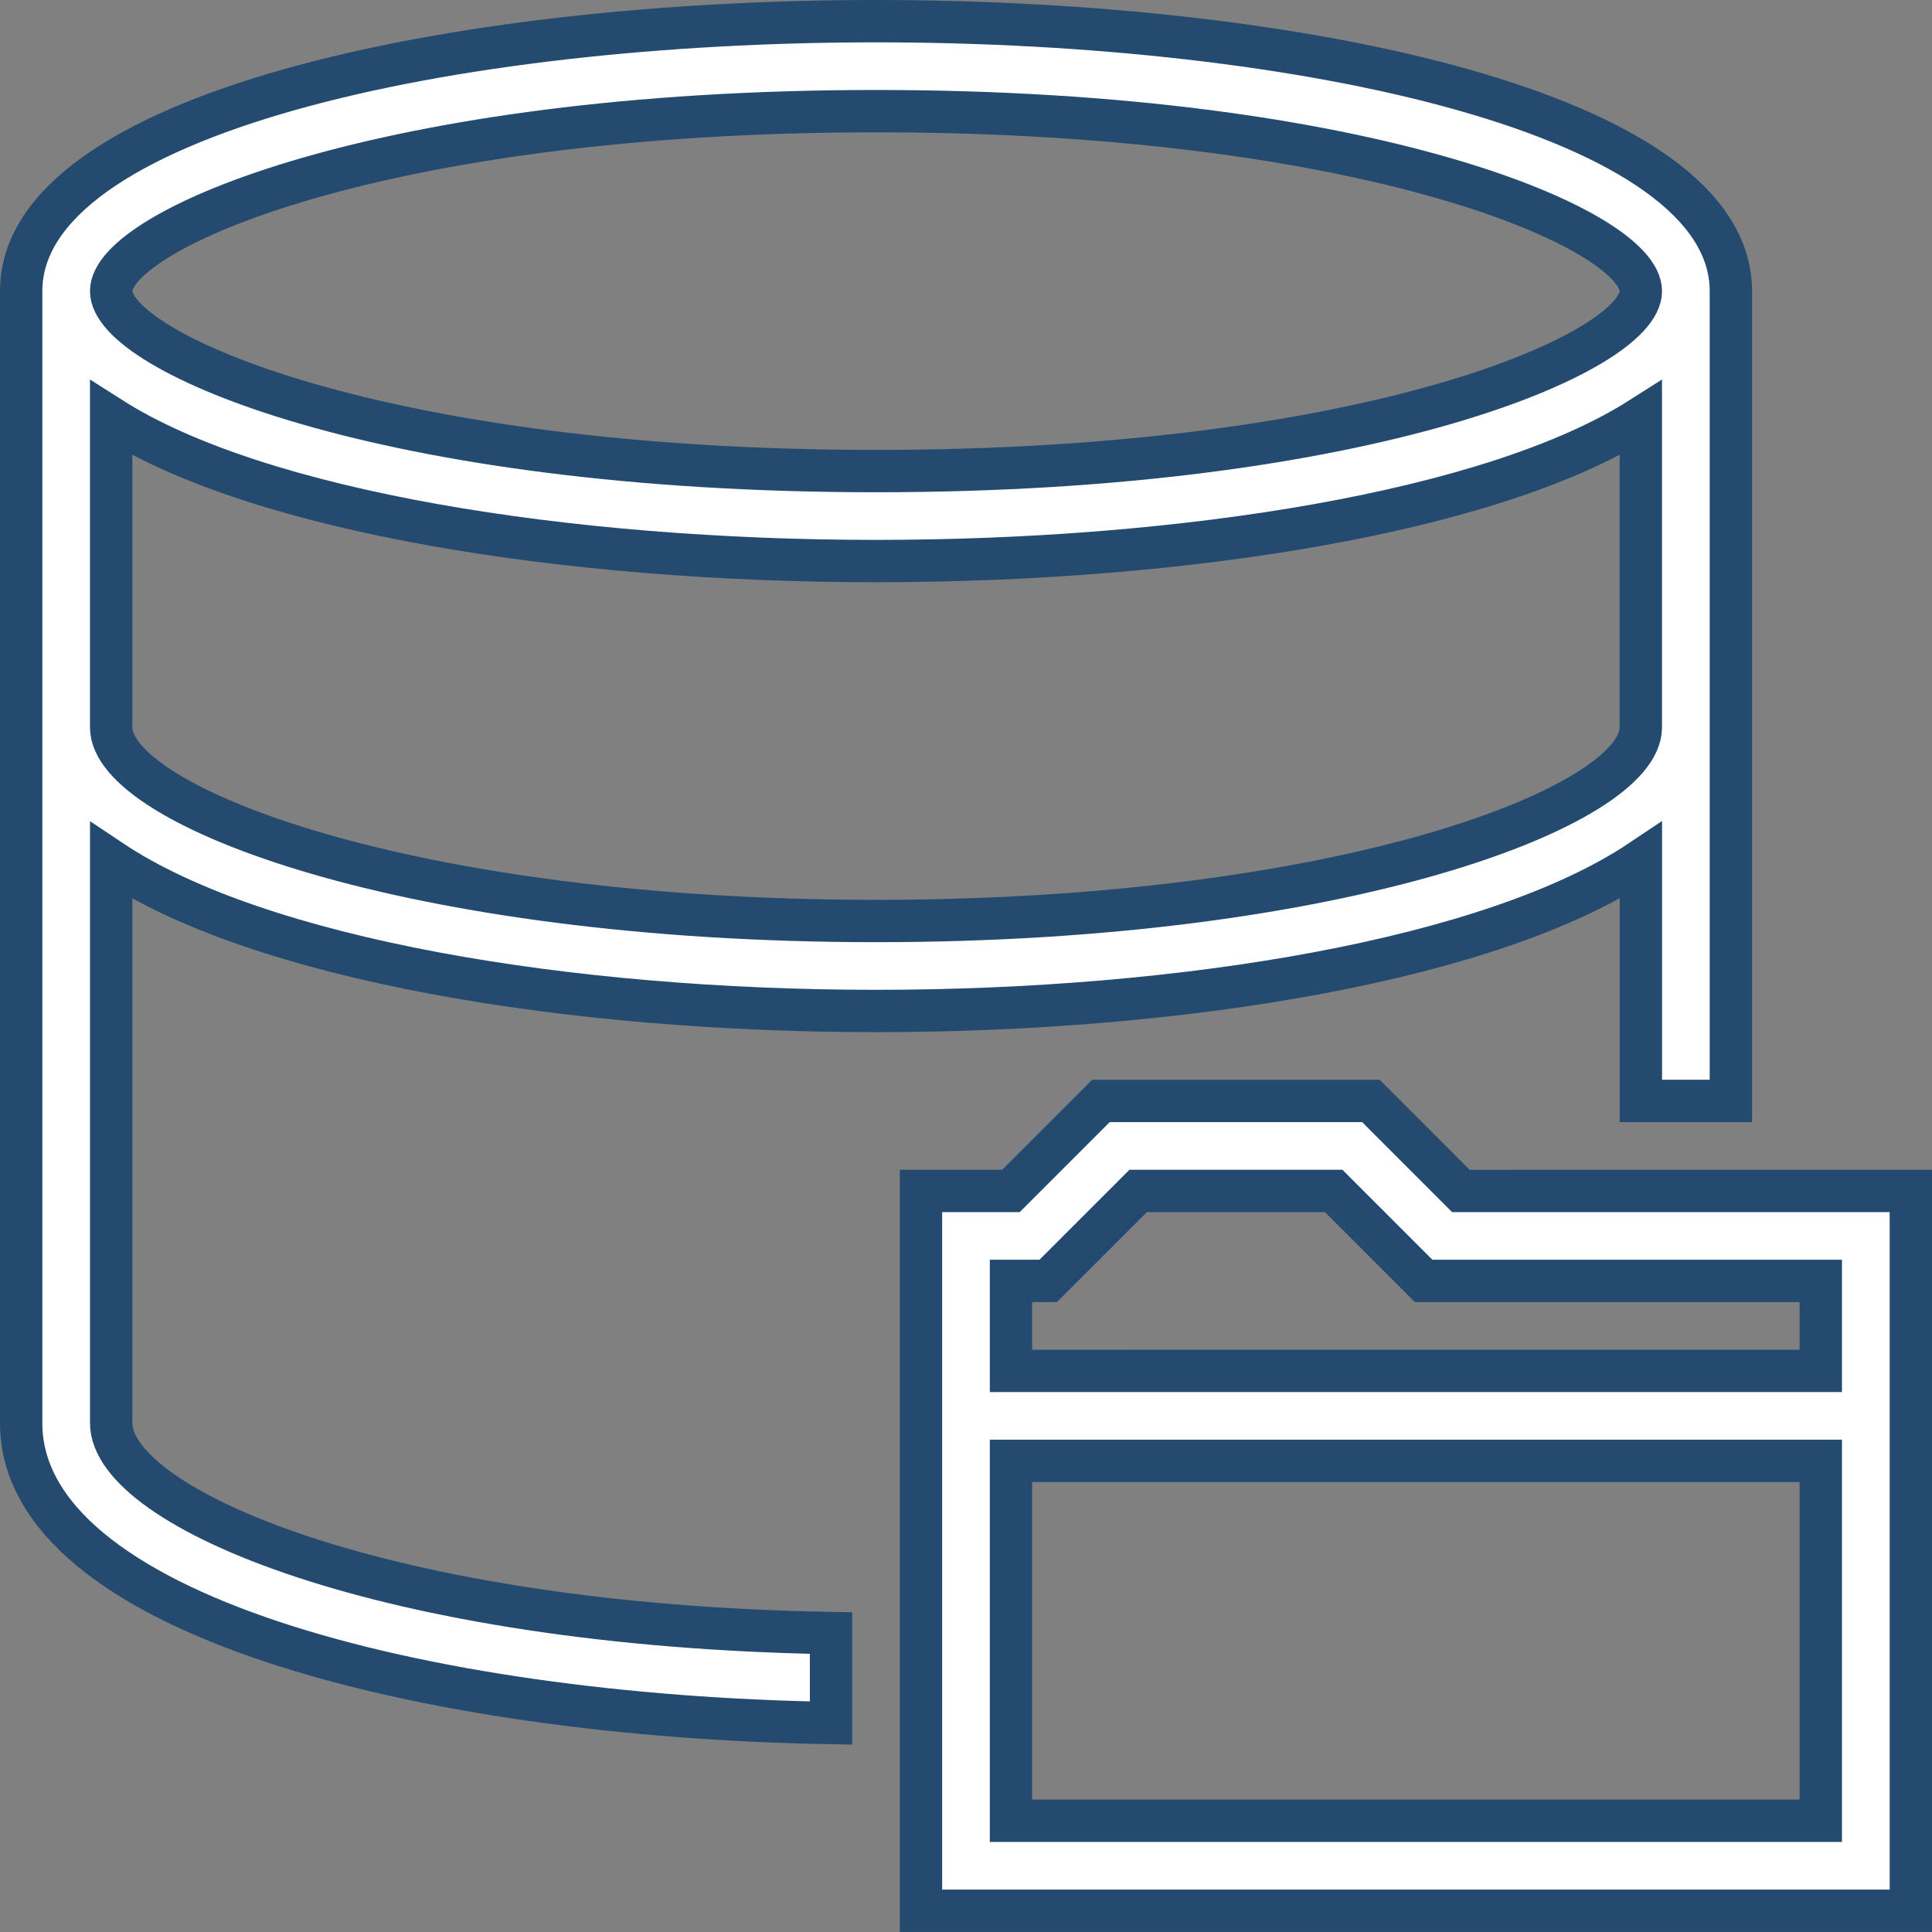 <svg xmlns="http://www.w3.org/2000/svg" width="91.253" height="91.253" viewBox="0 0 91.253 91.253">
  <rect x="0" y="0" width="91.253" height="91.253" fill="#808080" stroke="none"/>
  <g id="data-folder-svgrepo-com" transform="translate(-7.5 -7.5)">
    <path id="Path_49781" data-name="Path 49781" d="M40.251,78.133c-21.106-.357-34-5.9-34-9.92V41.658c6.983,4.667,21.6,7.093,36.126,7.093s29.143-2.423,36.126-7.1V53h4.25V14.75C82.753,6.378,62.437,2,42.376,2S2,6.378,2,14.75V68.217C2,77.21,20.9,82.051,40.251,82.383ZM42.376,6.25c23.376,0,36.126,5.614,36.126,8.5s-12.75,8.5-36.126,8.5S6.25,17.636,6.25,14.75,19,6.25,42.376,6.25ZM6.25,20.747c6.983,4.446,21.6,6.753,36.126,6.753S71.519,25.193,78.5,20.747V35.355c0,3.732-14.072,9.146-36.126,9.146S6.25,39.087,6.25,35.355ZM70,57.252,65.752,53H53l-4.25,4.25H44.5v34H91.253v-34ZM87,87H48.751V70H87ZM48.751,65.752V61.5h1.76l4.25-4.25h9.231l4.25,4.25H87v4.25Z" transform="translate(6.5 6.5)" fill="#fff" stroke="#244b6f" stroke-width="2"/>
  </g>
</svg>

